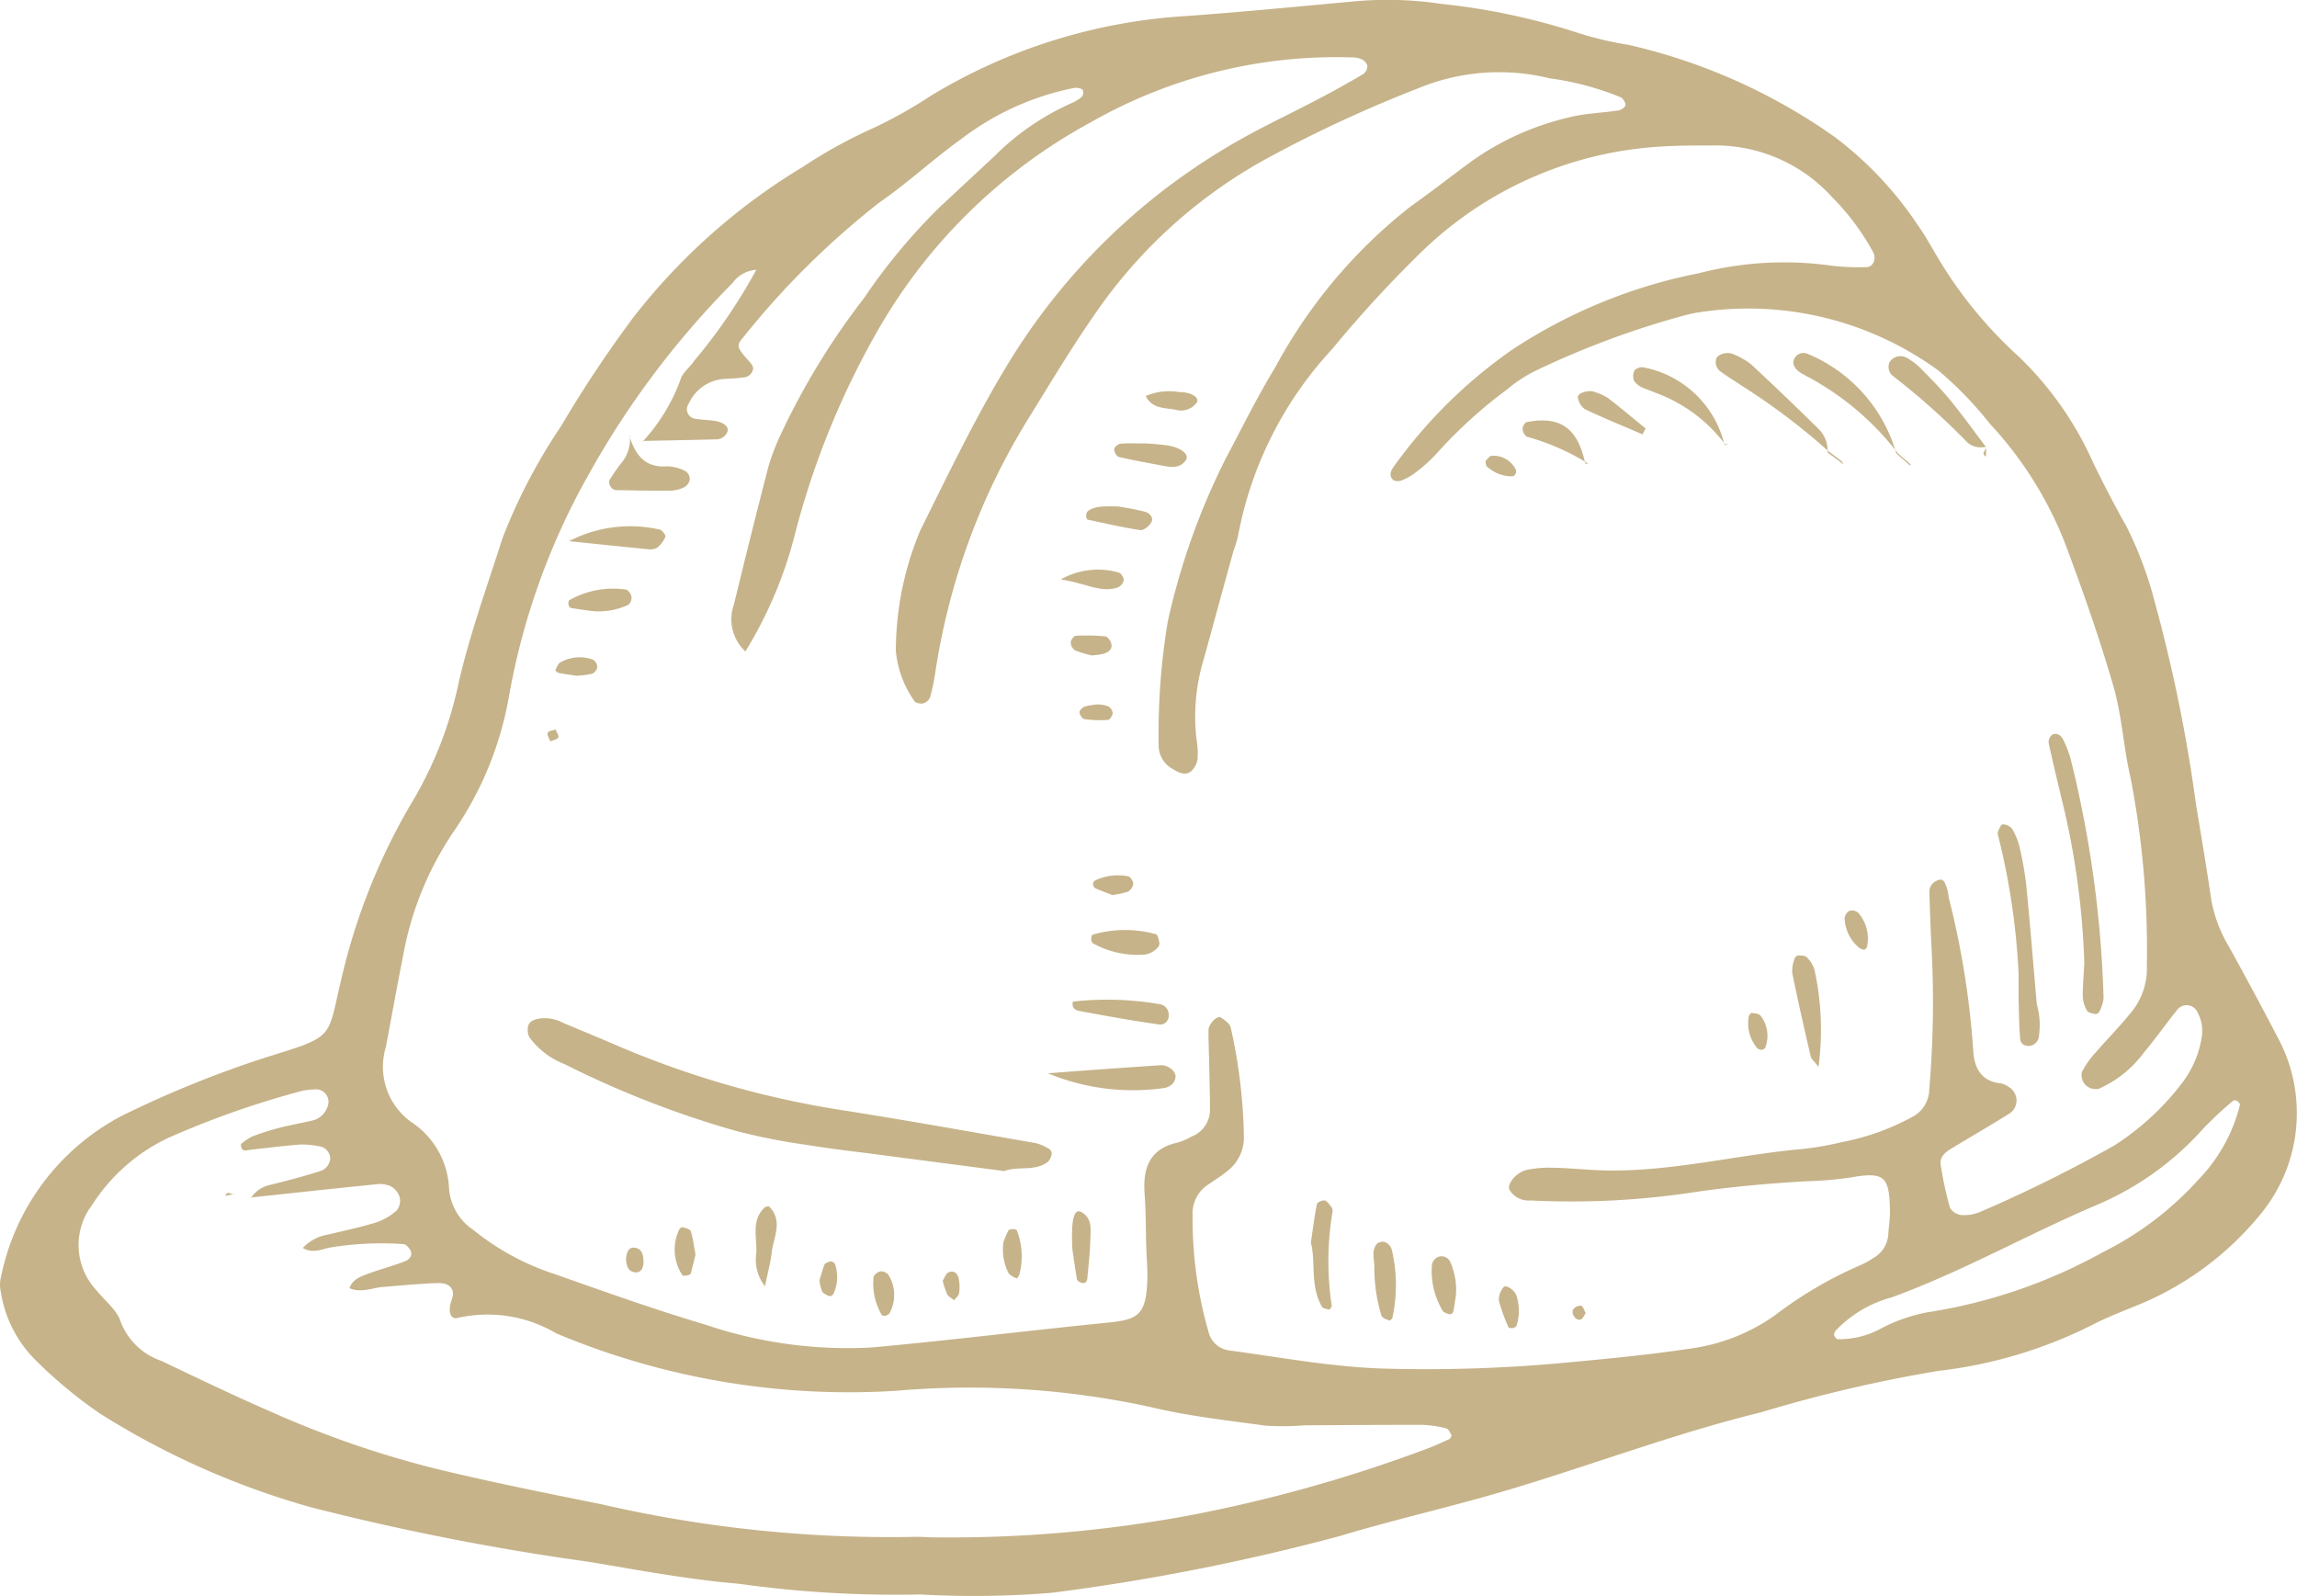 <svg xmlns="http://www.w3.org/2000/svg" width="67.57" height="46.947" viewBox="0 0 67.57 46.947">
  <g id="Group_1142" data-name="Group 1142" transform="translate(-871 -172.999)">
    <g id="Group_1142-2" data-name="Group 1142" transform="translate(871 172.999)">
      <path id="Path_1823" data-name="Path 1823" d="M264.719,453.108a33.267,33.267,0,0,1-5.324-.313c-1.479-.125-2.946-.4-4.414-.646a73.939,73.939,0,0,1-8.163-1.6,23.524,23.524,0,0,1-6.232-2.765,13.615,13.615,0,0,1-1.939-1.617,3.628,3.628,0,0,1-.975-1.969.945.945,0,0,1,.01-.44,6.885,6.885,0,0,1,3.541-4.724,31.236,31.236,0,0,1,4.266-1.729c2.052-.638,1.773-.527,2.209-2.329a18.327,18.327,0,0,1,2.028-5.1,11.343,11.343,0,0,0,1.38-3.423c.328-1.5.859-2.949,1.325-4.414a16.52,16.52,0,0,1,1.719-3.29,35.832,35.832,0,0,1,2.139-3.217,18.2,18.2,0,0,1,4.981-4.419,14.4,14.4,0,0,1,2.083-1.146,13.527,13.527,0,0,0,1.684-.947,16.378,16.378,0,0,1,7.45-2.339c1.632-.114,3.261-.276,4.891-.424a10.736,10.736,0,0,1,2.669.063,19.443,19.443,0,0,1,4.065.868,10.238,10.238,0,0,0,1.447.338,17.078,17.078,0,0,1,6.073,2.717,10.573,10.573,0,0,1,2.434,2.586c.173.241.32.5.472.758a12.7,12.7,0,0,0,2.5,3.111,9.915,9.915,0,0,1,2.2,3.15c.306.621.621,1.235.964,1.84a11.064,11.064,0,0,1,.832,2.221,45.6,45.6,0,0,1,1.217,5.972c.154.93.311,1.859.448,2.791a4.062,4.062,0,0,0,.52,1.382q.756,1.366,1.477,2.752a4.678,4.678,0,0,1-.573,5.146,9.117,9.117,0,0,1-3.416,2.573c-.5.21-1.016.4-1.5.649a13.485,13.485,0,0,1-4.537,1.358,41.625,41.625,0,0,0-5.209,1.216c-2.51.614-4.922,1.53-7.389,2.268-1.661.5-3.358.875-5.018,1.376a63.746,63.746,0,0,1-8.454,1.666A27.972,27.972,0,0,1,264.719,453.108Zm-19.688-11.657a.877.877,0,0,1,.574-.393c.512-.125,1.023-.259,1.524-.424a.445.445,0,0,0,.235-.327.374.374,0,0,0-.346-.385,2.4,2.4,0,0,0-.572-.046c-.478.037-.955.1-1.431.151-.123.013-.275.087-.278-.167a1.722,1.722,0,0,1,.335-.225,7.545,7.545,0,0,1,.823-.26c.326-.083.658-.138.985-.218a.619.619,0,0,0,.4-.385.369.369,0,0,0-.3-.521,2.256,2.256,0,0,0-.428.039,26.715,26.715,0,0,0-3.942,1.383,5.391,5.391,0,0,0-2.249,1.976,1.946,1.946,0,0,0,.139,2.525c.237.3.586.56.695.9a1.954,1.954,0,0,0,1.2,1.163c1.084.517,2.168,1.038,3.27,1.516a29.223,29.223,0,0,0,4.761,1.646c1.636.4,3.282.726,4.93,1.059a37.852,37.852,0,0,0,9.153.957c.191-.008.384.01.576.013a38.513,38.513,0,0,0,7.6-.654,42.631,42.631,0,0,0,6.932-1.949c.225-.083.443-.183.661-.284.036-.017.081-.093.069-.116-.036-.075-.086-.182-.149-.2a3.177,3.177,0,0,0-.708-.106c-1.153,0-2.307.006-3.46.014a8.136,8.136,0,0,1-1.15.01c-1.141-.157-2.295-.284-3.413-.554a24.976,24.976,0,0,0-7.452-.472,22.244,22.244,0,0,1-10-1.688,3.971,3.971,0,0,0-2.89-.458c-.182.06-.285-.116-.231-.378.027-.132.106-.276.076-.394-.055-.222-.285-.257-.468-.251-.527.02-1.054.072-1.58.115-.329.026-.653.184-.992.036.088-.26.323-.34.539-.421.36-.135.734-.23,1.091-.369.124-.048.25-.171.154-.339-.041-.072-.127-.166-.2-.168a9.386,9.386,0,0,0-2.15.1c-.261.054-.533.184-.806.013a1.3,1.3,0,0,1,.753-.394c.467-.116.94-.212,1.4-.355a1.769,1.769,0,0,0,.61-.354.461.461,0,0,0,.086-.39.557.557,0,0,0-.256-.317.764.764,0,0,0-.418-.064c-1.241.124-2.481.26-3.722.392Zm14.886-27.342.047-.059-.014.091a.927.927,0,0,0-.747.386,25.8,25.8,0,0,0-4.272,5.7,20.54,20.54,0,0,0-2.3,6.413A10.048,10.048,0,0,1,251,430.66a9.5,9.5,0,0,0-1.485,3.622c-.18.906-.342,1.814-.514,2.722a2,2,0,0,0,.736,2.2,2.471,2.471,0,0,1,1.122,1.956,1.6,1.6,0,0,0,.7,1.214,7.481,7.481,0,0,0,2.422,1.315c1.467.518,2.933,1.042,4.424,1.484a13.036,13.036,0,0,0,4.887.67c2.322-.212,4.637-.5,6.958-.732.889-.088,1.123-.23,1.152-1.3.008-.291-.022-.583-.031-.875-.017-.534-.01-1.07-.05-1.6-.058-.769.141-1.344.986-1.524a1.883,1.883,0,0,0,.4-.176.839.839,0,0,0,.536-.8c0-.486-.016-.972-.026-1.458-.006-.29-.02-.581-.017-.871,0-.18.257-.439.359-.372s.267.178.294.294a15.68,15.68,0,0,1,.387,3.178,1.243,1.243,0,0,1-.461,1.027c-.185.155-.394.283-.594.42a1,1,0,0,0-.452.867,11.956,11.956,0,0,0,.466,3.456.715.715,0,0,0,.61.553c1.493.2,2.976.48,4.486.532a43.907,43.907,0,0,0,5.533-.184c1.211-.112,2.42-.23,3.622-.414a5.571,5.571,0,0,0,2.411-.966,11.84,11.84,0,0,1,2.51-1.473,2.432,2.432,0,0,0,.383-.211.859.859,0,0,0,.444-.708c.016-.242.055-.485.048-.727-.025-.941-.147-1.116-1.133-.94a10.841,10.841,0,0,1-1.306.114c-1.117.062-2.226.162-3.336.324a23.893,23.893,0,0,1-4.8.241.652.652,0,0,1-.615-.309c-.089-.171.2-.526.52-.592a3.233,3.233,0,0,1,.716-.062c.388.006.777.039,1.164.063,2.108.131,4.148-.431,6.224-.614a9.234,9.234,0,0,0,1.148-.2,7.1,7.1,0,0,0,2.052-.731.92.92,0,0,0,.521-.8,30.452,30.452,0,0,0,.074-4.079c-.031-.582-.051-1.164-.069-1.747a.348.348,0,0,1,.223-.337c.216-.1.235.091.288.206a1.456,1.456,0,0,1,.056.285,25.212,25.212,0,0,1,.72,4.455c.021.523.2.956.823,1.019a.688.688,0,0,1,.257.127.459.459,0,0,1,.009.746c-.575.362-1.165.7-1.745,1.054-.168.1-.334.246-.3.461a10.477,10.477,0,0,0,.276,1.273.447.447,0,0,0,.343.211,1.206,1.206,0,0,0,.564-.1,41.194,41.194,0,0,0,3.917-1.941,7.747,7.747,0,0,0,2.023-1.87,2.967,2.967,0,0,0,.559-1.334A1.133,1.133,0,0,0,302.3,436a.35.35,0,0,0-.588-.109c-.335.417-.644.855-.986,1.265a3.319,3.319,0,0,1-1.344,1.08.452.452,0,0,1-.383-.113.436.436,0,0,1-.108-.38,2.571,2.571,0,0,1,.411-.583c.348-.4.727-.785,1.061-1.2a2.025,2.025,0,0,0,.44-1.358,26.573,26.573,0,0,0-.477-5.507c-.211-.9-.255-1.838-.511-2.72-.406-1.4-.889-2.773-1.4-4.14a11.06,11.06,0,0,0-2.224-3.558,10.946,10.946,0,0,0-1.516-1.569,9.489,9.489,0,0,0-7.038-1.716,3.394,3.394,0,0,0-.428.09,25.561,25.561,0,0,0-4.366,1.62,4.1,4.1,0,0,0-.852.553,13.889,13.889,0,0,0-2.05,1.857,4.354,4.354,0,0,1-.642.587,1.524,1.524,0,0,1-.376.221.341.341,0,0,1-.266.02c-.149-.1-.113-.258-.026-.382a14.407,14.407,0,0,1,3.506-3.468,15.341,15.341,0,0,1,5.494-2.248,10,10,0,0,1,3.906-.219,7.26,7.26,0,0,0,1.017.042c.193,0,.3-.242.2-.436a7.089,7.089,0,0,0-1.216-1.63,4.621,4.621,0,0,0-3.506-1.514c-.535,0-1.071,0-1.6.037a11.023,11.023,0,0,0-6.928,3.056,35.718,35.718,0,0,0-2.665,2.895,11.051,11.051,0,0,0-2.774,5.518,3.976,3.976,0,0,1-.129.418c-.3,1.077-.589,2.155-.889,3.231a5.774,5.774,0,0,0-.2,2.309,2.421,2.421,0,0,1,.031.579.6.6,0,0,1-.187.364c-.175.143-.369.043-.534-.061a.783.783,0,0,1-.423-.718A20.087,20.087,0,0,1,272,424.5a20.326,20.326,0,0,1,1.7-4.791c.477-.9.928-1.82,1.459-2.689a15.1,15.1,0,0,1,4.008-4.758c.6-.419,1.168-.872,1.754-1.3a8.123,8.123,0,0,1,2.908-1.309c.467-.116.96-.124,1.439-.2.076-.012.193-.1.2-.155a.3.3,0,0,0-.137-.228,8.417,8.417,0,0,0-2.1-.561,6.224,6.224,0,0,0-3.861.294A38.4,38.4,0,0,0,275,410.823a14.661,14.661,0,0,0-4.9,4.28c-.828,1.146-1.541,2.359-2.285,3.556a19.82,19.82,0,0,0-2.656,7.357,5.636,5.636,0,0,1-.151.707.319.319,0,0,1-.207.175c-.078.018-.227-.016-.253-.071a3.026,3.026,0,0,1-.545-1.475,9.2,9.2,0,0,1,.721-3.549c.846-1.7,1.665-3.415,2.658-5.025a18.689,18.689,0,0,1,6.4-6.263c.873-.523,1.805-.949,2.707-1.425q.643-.34,1.269-.709a.3.3,0,0,0,.116-.238.315.315,0,0,0-.166-.192.688.688,0,0,0-.283-.056,14.565,14.565,0,0,0-7.691,1.91,16.014,16.014,0,0,0-6.211,6.031,24.31,24.31,0,0,0-2.48,6.05,12.366,12.366,0,0,1-1.466,3.482,1.287,1.287,0,0,1-.34-1.372c.333-1.368.672-2.736,1.027-4.1a6.938,6.938,0,0,1,.37-.948,21.246,21.246,0,0,1,2.432-3.972,17.359,17.359,0,0,1,2.234-2.684q.8-.743,1.6-1.49a7.575,7.575,0,0,1,2.269-1.562,1.03,1.03,0,0,0,.131-.065c.123-.072.267-.15.2-.319-.02-.049-.173-.078-.255-.063a8.049,8.049,0,0,0-3.294,1.484c-.829.592-1.585,1.3-2.414,1.872a24.122,24.122,0,0,0-4.027,3.985c-.211.234-.177.308.16.681.061.067.14.158.135.233a.3.3,0,0,1-.294.261c-.193.027-.387.035-.581.045a1.234,1.234,0,0,0-1.019.724.281.281,0,0,0,.185.445c.19.033.386.035.577.063.28.042.435.189.371.329a.35.35,0,0,1-.334.215c-.724.019-1.448.032-2.172.047l.016.02a5.46,5.46,0,0,0,1.111-1.814c.052-.21.281-.37.409-.567A16.169,16.169,0,0,0,259.916,414.109ZM291.687,445.6a2.561,2.561,0,0,0,1.267-.3,4.815,4.815,0,0,1,1.392-.491,15.507,15.507,0,0,0,5.166-1.77,9.482,9.482,0,0,0,2.821-2.146,4.827,4.827,0,0,0,1.207-2.181c.008-.033-.035-.091-.07-.115s-.1-.033-.127-.013a11.092,11.092,0,0,0-.862.8,8.776,8.776,0,0,1-3.106,2.247c-2.051.868-3.989,1.978-6.087,2.741a3.528,3.528,0,0,0-1.639.976.208.208,0,0,0-.046.136C291.607,445.52,291.652,445.553,291.687,445.6Z" transform="translate(-237.65 -406.206)" fill="#c6b389"/>
      <path id="Path_1824" data-name="Path 1824" d="M275.933,457.512l-3.562-.465c-.737-.1-1.477-.177-2.21-.3a17.666,17.666,0,0,1-2.185-.434A28.578,28.578,0,0,1,263,454.368a2.31,2.31,0,0,1-1.043-.8.488.488,0,0,1-.038-.284c.02-.173.165-.221.311-.254a1.144,1.144,0,0,1,.719.12c.548.23,1.1.459,1.645.693a27.462,27.462,0,0,0,6.558,1.876c1.908.3,3.809.641,5.712.972a1.372,1.372,0,0,1,.4.18.153.153,0,0,1,.062.129.448.448,0,0,1-.111.241C276.822,457.535,276.34,457.354,275.933,457.512Z" transform="translate(-246.389 -423.064)" fill="#c6b389"/>
      <path id="Path_1825" data-name="Path 1825" d="M332.894,446.685a23.146,23.146,0,0,0-.575-4.441c-.16-.672-.324-1.343-.472-2.018a.29.29,0,0,1,.1-.253c.155-.076.274.033.338.169a3.241,3.241,0,0,1,.209.551,32.941,32.941,0,0,1,.967,7.032,1.092,1.092,0,0,1-.134.409.128.128,0,0,1-.111.056c-.086-.02-.208-.039-.242-.1a.912.912,0,0,1-.125-.411C332.846,447.385,332.874,447.089,332.894,446.685Z" transform="translate(-271.581 -418.361)" fill="#c6b389"/>
      <path id="Path_1826" data-name="Path 1826" d="M330.118,448.513a20.639,20.639,0,0,0-.611-4.107c-.019-.076.048-.178.089-.262s.294,0,.353.134a2.246,2.246,0,0,1,.175.408,10.1,10.1,0,0,1,.214,1.168c.118,1.182.211,2.367.315,3.549a2.2,2.2,0,0,1,.046,1.022.343.343,0,0,1-.2.189c-.15.04-.317-.016-.333-.184-.036-.39-.038-.784-.048-1.177C330.113,449.007,330.118,448.76,330.118,448.513Z" transform="translate(-270.737 -419.859)" fill="#c6b389"/>
      <path id="Path_1827" data-name="Path 1827" d="M319.869,425.341A19.308,19.308,0,0,0,317.3,423.4c-.2-.138-.413-.261-.607-.407a.342.342,0,0,1-.138-.383c.038-.138.344-.218.515-.129a2.213,2.213,0,0,1,.507.29q1.018.946,2.007,1.923a.893.893,0,0,1,.246.67Z" transform="translate(-266.069 -412.057)" fill="#c6b389"/>
      <path id="Path_1828" data-name="Path 1828" d="M266.246,426.228c.174.551.447.962,1.125.907a1.2,1.2,0,0,1,.543.15.286.286,0,0,1,.114.239.323.323,0,0,1-.156.222,1,1,0,0,1-.413.106c-.534.005-1.068-.008-1.6-.017-.134,0-.253-.2-.186-.306a5.637,5.637,0,0,1,.328-.475,1.071,1.071,0,0,0,.264-.805Z" transform="translate(-247.737 -413.418)" fill="#c6b389"/>
      <path id="Path_1829" data-name="Path 1829" d="M285.832,455.419c1.3-.1,2.313-.171,3.323-.238a.468.468,0,0,1,.271.085.373.373,0,0,1,.161.216.337.337,0,0,1-.092.249.471.471,0,0,1-.257.123A6.526,6.526,0,0,1,285.832,455.419Z" transform="translate(-255.006 -423.847)" fill="#c6b389"/>
      <path id="Path_1830" data-name="Path 1830" d="M327.361,425.239a.6.6,0,0,1-.556-.118,20.77,20.77,0,0,0-2.2-1.964.341.341,0,0,1-.093-.4.383.383,0,0,1,.509-.128,2.17,2.17,0,0,1,.358.259c.31.316.626.63.907.972.374.456.718.937,1.074,1.407Z" transform="translate(-268.928 -412.103)" fill="#c6b389"/>
      <path id="Path_1831" data-name="Path 1831" d="M323.179,425.381a8.24,8.24,0,0,0-2.673-2.259c-.169-.093-.362-.175-.4-.39a.3.3,0,0,1,.113-.234.327.327,0,0,1,.273-.051,4.5,4.5,0,0,1,2.644,2.946Z" transform="translate(-267.353 -412.052)" fill="#c6b389"/>
      <path id="Path_1832" data-name="Path 1832" d="M286.975,452.225a9.08,9.08,0,0,1,2.584.081.306.306,0,0,1,.235.317.253.253,0,0,1-.268.277c-.764-.109-1.525-.244-2.284-.386C287.119,452.492,286.931,452.471,286.975,452.225Z" transform="translate(-255.416 -422.762)" fill="#c6b389"/>
      <path id="Path_1833" data-name="Path 1833" d="M320.826,453.414c-.125-.164-.212-.23-.231-.311-.19-.816-.375-1.633-.543-2.454a1.048,1.048,0,0,1,.071-.421c.01-.038.067-.092.1-.091.091,0,.211,0,.263.058a.886.886,0,0,1,.223.371A8.3,8.3,0,0,1,320.826,453.414Z" transform="translate(-267.331 -422.031)" fill="#c6b389"/>
      <path id="Path_1834" data-name="Path 1834" d="M297.922,462.643c.069-.465.109-.8.178-1.135.012-.052.159-.121.228-.107s.138.115.194.186a.191.191,0,0,1,.039.139,8.769,8.769,0,0,0-.026,2.768c0,.038-.055.118-.072.115-.077-.015-.187-.031-.217-.085C297.89,463.894,298.072,463.183,297.922,462.643Z" transform="translate(-259.361 -426.088)" fill="#c6b389"/>
      <path id="Path_1835" data-name="Path 1835" d="M315.459,425.373a4.478,4.478,0,0,0-2.088-1.543c-.217-.106-.482-.131-.614-.363a.416.416,0,0,1,.013-.262c.009-.038.068-.071.111-.09a.241.241,0,0,1,.143-.026,3.035,3.035,0,0,1,2.4,2.266Z" transform="translate(-264.699 -412.286)" fill="#c6b389"/>
      <path id="Path_1836" data-name="Path 1836" d="M263.814,430.844a3.91,3.91,0,0,1,2.666-.341c.071.012.186.164.169.209a.791.791,0,0,1-.242.324.438.438,0,0,1-.284.043C265.442,431.014,264.763,430.942,263.814,430.844Z" transform="translate(-247.075 -414.925)" fill="#c6b389"/>
      <path id="Path_1837" data-name="Path 1837" d="M289.416,449.686a2.673,2.673,0,0,1-1.551-.335.155.155,0,0,1-.042-.119c0-.045.017-.122.042-.129a3.388,3.388,0,0,1,1.864-.012c.052.015.077.159.1.248a.185.185,0,0,1-.045.136A.627.627,0,0,1,289.416,449.686Z" transform="translate(-255.723 -421.609)" fill="#c6b389"/>
      <path id="Path_1838" data-name="Path 1838" d="M289.827,426.593c.054,0,.3.019.546.047.454.053.74.277.6.46-.184.235-.423.194-.665.148-.436-.083-.873-.159-1.3-.259-.063-.015-.136-.148-.134-.226,0-.058.11-.155.179-.162C289.239,426.579,289.437,426.593,289.827,426.593Z" transform="translate(-256.099 -413.548)" fill="#c6b389"/>
      <path id="Path_1839" data-name="Path 1839" d="M300.826,464.064c.006-.251-.1-.505.083-.711a.266.266,0,0,1,.243-.04.358.358,0,0,1,.184.206,4.51,4.51,0,0,1,.022,2.015c-.006.033-.072.088-.088.082-.083-.035-.2-.068-.232-.136A4.854,4.854,0,0,1,300.826,464.064Z" transform="translate(-260.398 -426.772)" fill="#c6b389"/>
      <path id="Path_1840" data-name="Path 1840" d="M264.339,433.91c-.108-.015-.3-.039-.486-.074-.029-.006-.061-.064-.068-.1s0-.111.026-.126a2.613,2.613,0,0,1,1.666-.312c.065.009.148.128.162.207a.286.286,0,0,1-.09.239A2.043,2.043,0,0,1,264.339,433.91Z" transform="translate(-247.063 -415.955)" fill="#c6b389"/>
      <path id="Path_1841" data-name="Path 1841" d="M286.948,462.987c-.042-.887.06-1.19.274-1.064.317.187.265.494.259.772-.007.39-.056.779-.09,1.167-.011.132-.09.178-.209.125-.042-.019-.1-.06-.1-.1C287.019,463.507,286.967,463.123,286.948,462.987Z" transform="translate(-255.405 -426.266)" fill="#c6b389"/>
      <path id="Path_1842" data-name="Path 1842" d="M288.538,429.49c.122.023.456.07.779.154.134.035.277.163.186.323-.059.1-.221.233-.317.219-.52-.079-1.035-.2-1.55-.309-.021,0-.042-.07-.041-.106a.2.2,0,0,1,.039-.136C287.839,429.476,288.083,429.483,288.538,429.49Z" transform="translate(-255.642 -414.592)" fill="#c6b389"/>
      <path id="Path_1843" data-name="Path 1843" d="M272.667,464.022a1.262,1.262,0,0,1-.255-.972c.026-.456-.163-.96.246-1.345.029-.027.118-.042.137-.023.416.432.116.908.067,1.365C272.831,463.328,272.752,463.6,272.667,464.022Z" transform="translate(-250.164 -426.186)" fill="#c6b389"/>
      <path id="Path_1844" data-name="Path 1844" d="M309.531,426.773a6.837,6.837,0,0,0-1.735-.753c-.062-.012-.134-.145-.139-.225s.071-.2.128-.21c.99-.186,1.494.179,1.717,1.226Z" transform="translate(-262.868 -413.17)" fill="#c6b389"/>
      <path id="Path_1845" data-name="Path 1845" d="M304.185,465.143c-.016.1-.04.242-.061.384s-.088.173-.209.115c-.041-.019-.1-.038-.114-.072a2.272,2.272,0,0,1-.317-1.37.328.328,0,0,1,.166-.211.281.281,0,0,1,.365.131A2,2,0,0,1,304.185,465.143Z" transform="translate(-261.36 -427.01)" fill="#c6b389"/>
      <path id="Path_1846" data-name="Path 1846" d="M312.1,425.461c-.566-.244-1.138-.477-1.695-.741a.52.52,0,0,1-.205-.343c-.026-.125.31-.236.485-.166a1.649,1.649,0,0,1,.395.177c.379.29.743.6,1.113.9Z" transform="translate(-263.784 -412.684)" fill="#c6b389"/>
      <path id="Path_1847" data-name="Path 1847" d="M283.79,463.087c.027-.065.076-.2.141-.326.015-.029.083-.04.127-.042s.11.008.122.034a2.11,2.11,0,0,1,.076,1.3.248.248,0,0,1-.078.115.6.6,0,0,1-.235-.145A1.517,1.517,0,0,1,283.79,463.087Z" transform="translate(-254.269 -426.563)" fill="#c6b389"/>
      <path id="Path_1848" data-name="Path 1848" d="M269.283,463.433c-.049.2-.091.382-.143.562-.008.027-.067.048-.106.055s-.125.015-.138-.008a1.371,1.371,0,0,1-.086-1.358.124.124,0,0,1,.108-.051c.083.027.21.059.227.117C269.211,462.973,269.24,463.207,269.283,463.433Z" transform="translate(-248.823 -426.531)" fill="#c6b389"/>
      <path id="Path_1849" data-name="Path 1849" d="M290.33,424.341a1.742,1.742,0,0,1,.983-.116c.363,0,.614.166.514.315a.573.573,0,0,1-.634.2C290.874,424.689,290.512,424.709,290.33,424.341Z" transform="translate(-256.626 -412.692)" fill="#c6b389"/>
      <path id="Path_1850" data-name="Path 1850" d="M286.424,432.675a2.223,2.223,0,0,1,1.713-.2.278.278,0,0,1,.139.223.312.312,0,0,1-.177.214C287.6,433.079,287.178,432.791,286.424,432.675Z" transform="translate(-255.219 -415.631)" fill="#c6b389"/>
      <path id="Path_1851" data-name="Path 1851" d="M287.5,436.01a3.327,3.327,0,0,1-.491-.149.3.3,0,0,1-.126-.235c0-.069.095-.191.152-.193a5.948,5.948,0,0,1,.861.017c.067.006.153.116.177.2.054.178-.079.263-.221.312A2.169,2.169,0,0,1,287.5,436.01Z" transform="translate(-255.386 -416.731)" fill="#c6b389"/>
      <path id="Path_1852" data-name="Path 1852" d="M278.165,465.968c-.039-.006-.1,0-.114-.02a1.845,1.845,0,0,1-.243-1.123c.01-.067.129-.154.207-.165a.283.283,0,0,1,.234.109,1.126,1.126,0,0,1,.029,1.121C278.259,465.925,278.2,465.942,278.165,465.968Z" transform="translate(-252.11 -427.262)" fill="#c6b389"/>
      <path id="Path_1853" data-name="Path 1853" d="M322.915,449.182a1.177,1.177,0,0,1-.45-.882.284.284,0,0,1,.142-.222.288.288,0,0,1,.257.056,1.149,1.149,0,0,1,.267.96.171.171,0,0,1-.07.124C323.026,449.233,322.969,449.2,322.915,449.182Z" transform="translate(-268.202 -421.285)" fill="#c6b389"/>
      <path id="Path_1854" data-name="Path 1854" d="M288.47,447.026c-.152-.059-.331-.123-.5-.2a.158.158,0,0,1-.067-.121.136.136,0,0,1,.065-.108,1.573,1.573,0,0,1,.983-.118.279.279,0,0,1,.135.226.308.308,0,0,1-.154.221A2.331,2.331,0,0,1,288.47,447.026Z" transform="translate(-255.751 -420.699)" fill="#c6b389"/>
      <path id="Path_1855" data-name="Path 1855" d="M287.822,438.594a.981.981,0,0,1,.307.056.275.275,0,0,1,.131.2c-.005.074-.088.2-.144.2a3.322,3.322,0,0,1-.69-.024c-.06-.008-.14-.131-.144-.2,0-.056.09-.148.159-.171A2.237,2.237,0,0,1,287.822,438.594Z" transform="translate(-255.528 -417.873)" fill="#c6b389"/>
      <path id="Path_1856" data-name="Path 1856" d="M263.808,436.97c-.148-.022-.335-.046-.521-.081-.037-.006-.1-.068-.1-.078.038-.081.072-.187.14-.228a1.144,1.144,0,0,1,.966-.086.276.276,0,0,1,.129.223.262.262,0,0,1-.152.191A2.614,2.614,0,0,1,263.808,436.97Z" transform="translate(-246.851 -417.093)" fill="#c6b389"/>
      <path id="Path_1857" data-name="Path 1857" d="M275.33,464.755c.033-.1.082-.281.144-.454.012-.033.069-.056.11-.074a.145.145,0,0,1,.218.109,1.165,1.165,0,0,1-.064.825c-.016.033-.075.075-.1.067a.461.461,0,0,1-.224-.124A1.212,1.212,0,0,1,275.33,464.755Z" transform="translate(-251.223 -427.1)" fill="#c6b389"/>
      <path id="Path_1858" data-name="Path 1858" d="M318.429,453.868c-.044-.016-.1-.019-.129-.05a1.134,1.134,0,0,1-.251-.94c.007-.04.061-.106.087-.1.089.011.209.019.257.077a.969.969,0,0,1,.134.957C318.518,453.836,318.462,453.848,318.429,453.868Z" transform="translate(-266.605 -422.981)" fill="#c6b389"/>
      <path id="Path_1859" data-name="Path 1859" d="M306.979,466.582c-.045-.006-.121,0-.129-.021a5.206,5.206,0,0,1-.289-.8.593.593,0,0,1,.134-.379c.071-.109.37.1.4.288a1.422,1.422,0,0,1-.013.841C307.068,466.546,307.014,466.56,306.979,466.582Z" transform="translate(-262.472 -427.512)" fill="#c6b389"/>
      <path id="Path_1860" data-name="Path 1860" d="M305.95,427.315c.054-.049.113-.149.179-.155a.738.738,0,0,1,.7.38.169.169,0,0,1,.015.135c-.014.038-.068.093-.1.09a1.092,1.092,0,0,1-.761-.3C305.959,427.434,305.963,427.377,305.95,427.315Z" transform="translate(-262.253 -413.753)" fill="#c6b389"/>
      <path id="Path_1861" data-name="Path 1861" d="M266.434,463.882c.022-.156.063-.322.229-.312.248.015.286.227.285.429,0,.148-.056.307-.227.3C266.47,464.282,266.444,464.072,266.434,463.882Z" transform="translate(-248.019 -426.87)" fill="#c6b389"/>
      <path id="Path_1862" data-name="Path 1862" d="M280.995,464.939c.061-.1.094-.207.164-.241.16-.077.273.023.306.175a1.257,1.257,0,0,1,.013.429c-.01.076-.094.141-.145.211-.071-.059-.168-.1-.207-.178A2.435,2.435,0,0,1,280.995,464.939Z" transform="translate(-253.264 -427.266)" fill="#c6b389"/>
      <path id="Path_1863" data-name="Path 1863" d="M310.343,466.463c-.051.065-.09.167-.155.186-.13.04-.285-.168-.214-.3a.268.268,0,0,1,.234-.107C310.269,466.26,310.3,466.385,310.343,466.463Z" transform="translate(-263.696 -427.832)" fill="#c6b389"/>
      <path id="Path_1864" data-name="Path 1864" d="M262.906,440.1c-.03-.085-.1-.184-.076-.251s.15-.067.231-.1c.031.081.109.188.082.237S262.99,440.069,262.906,440.1Z" transform="translate(-246.719 -418.291)" fill="#c6b389"/>
      <path id="Path_1865" data-name="Path 1865" d="M328.931,426.762l-.008.273c-.166-.107.021-.2.013-.3Z" transform="translate(-270.504 -413.602)" fill="#c6b389"/>
      <path id="Path_1866" data-name="Path 1866" d="M325.476,427.59l.018-.031Z" transform="translate(-269.287 -413.898)" fill="#c6b389"/>
      <path id="Path_1867" data-name="Path 1867" d="M324.847,427.053l.4.351.018-.031-.381-.331Z" transform="translate(-269.06 -413.711)" fill="#c6b389"/>
      <path id="Path_1868" data-name="Path 1868" d="M322.308,427.46l.053.063-.02-.09Z" transform="translate(-268.145 -413.852)" fill="#c6b389"/>
      <path id="Path_1869" data-name="Path 1869" d="M322.117,427.266l-.4-.3-.036.029.4.294Z" transform="translate(-267.921 -413.685)" fill="#c6b389"/>
      <path id="Path_1870" data-name="Path 1870" d="M316.934,426.618l.113-.027-.078.044Z" transform="translate(-266.21 -413.549)" fill="#c6b389"/>
      <path id="Path_1871" data-name="Path 1871" d="M310.541,427.506l.094-.006-.066-.032Z" transform="translate(-263.907 -413.865)" fill="#c6b389"/>
      <path id="Path_1872" data-name="Path 1872" d="M248.262,461.089l-.259.051c.077-.176.194-.021.291-.036Z" transform="translate(-241.379 -425.964)" fill="#c6b389"/>
    </g>
  </g>
</svg>

